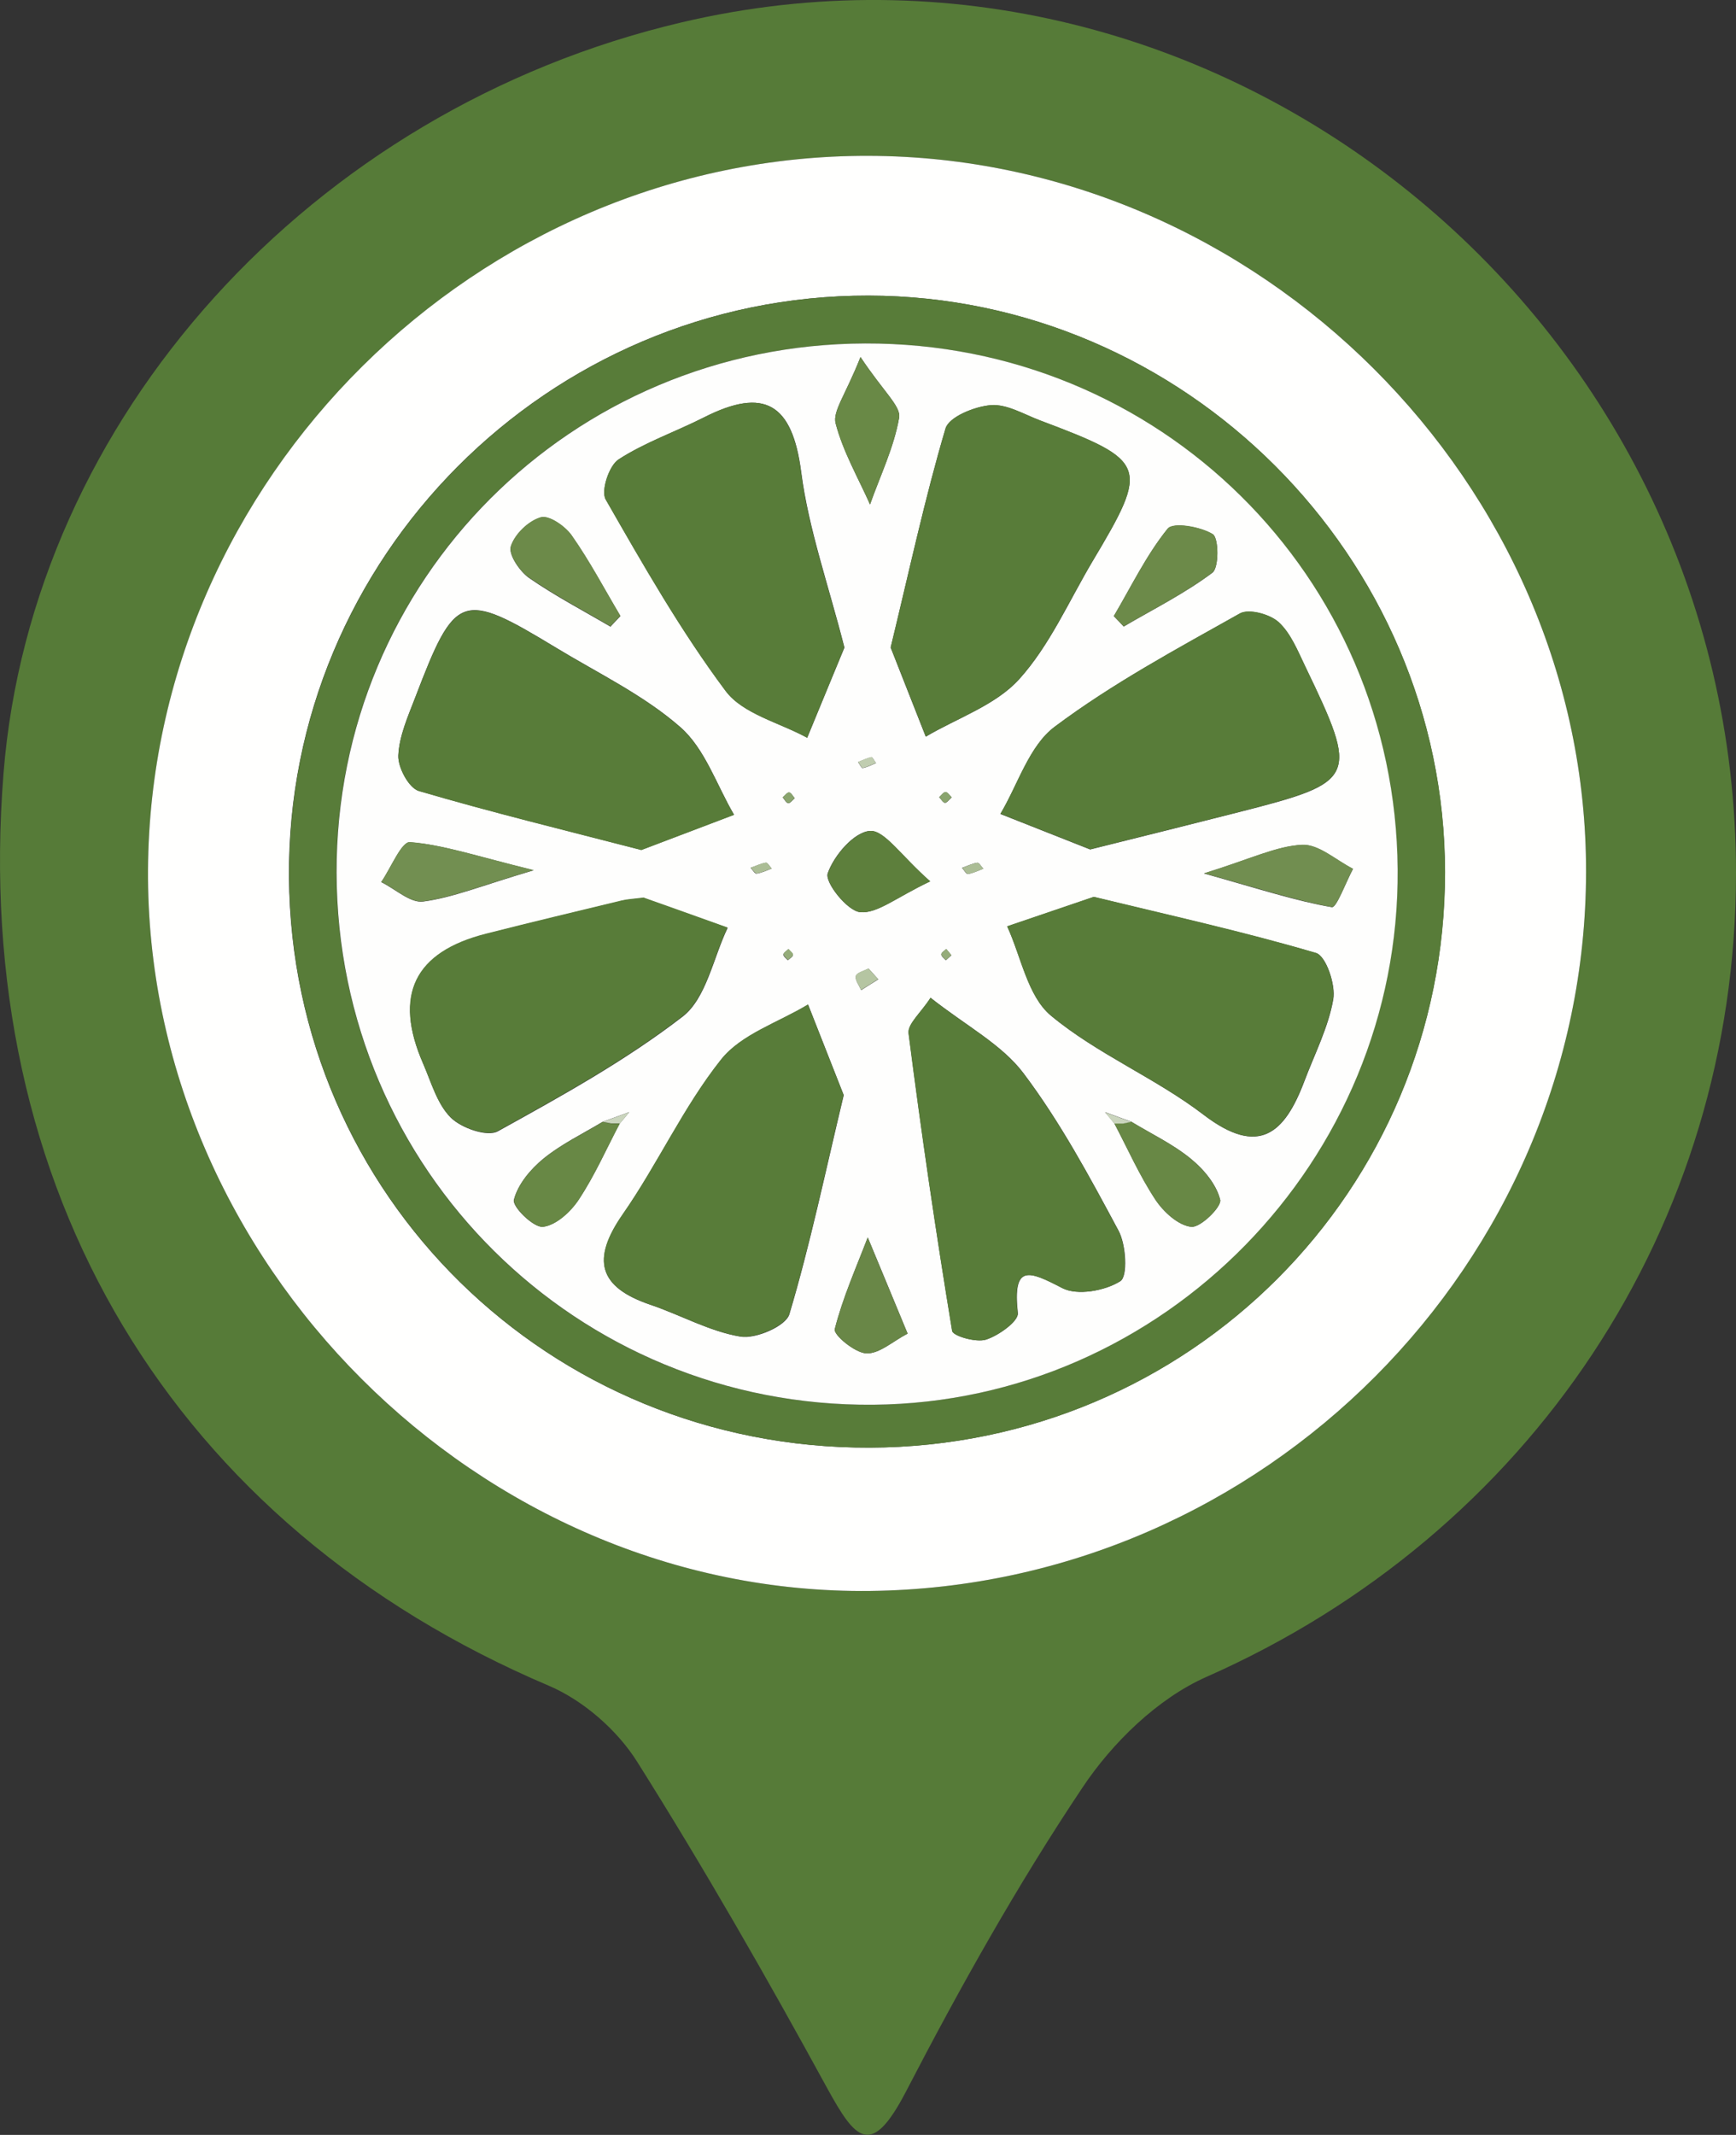 <?xml version="1.0" encoding="UTF-8"?>
<svg id="Layer_1" data-name="Layer 1" xmlns="http://www.w3.org/2000/svg" viewBox="0 0 98.41 120.96">
  <rect x="0" y="0" width="98.41" height="120.96" fill="#333333" stroke="none"/>
  <defs>
    <style>
      .cls-1 {
        fill: #5d7f3c;
      }

      .cls-1, .cls-2, .cls-3, .cls-4, .cls-5, .cls-6, .cls-7, .cls-8, .cls-9, .cls-10, .cls-11, .cls-12, .cls-13, .cls-14, .cls-15, .cls-16, .cls-17 {
        stroke-width: 0px;
      }

      .cls-2 {
        fill: #6c8a49;
      }

      .cls-3 {
        fill: #95ac7a;
      }

      .cls-4 {
        fill: #89a46d;
      }

      .cls-5 {
        fill: #718e50;
      }

      .cls-6 {
        fill: #567b38;
      }

      .cls-7 {
        fill: #587c39;
      }

      .cls-8 {
        fill: #cad5bd;
      }

      .cls-9 {
        fill: #c0cdb0;
      }

      .cls-10 {
        fill: #abbd95;
      }

      .cls-11 {
        fill: #b5c5a2;
      }

      .cls-12 {
        fill: #728f51;
      }

      .cls-13 {
        fill: #fffffe;
      }

      .cls-14 {
        fill: #fefefd;
      }

      .cls-15 {
        fill: #698946;
      }

      .cls-16 {
        fill: #698747;
      }

      .cls-17 {
        fill: #688845;
      }
    </style>
  </defs>
  <path class="cls-6" d="m98.41,49.49c-.01,20-11.68,37.42-30.02,45.52-2.76,1.22-5.34,3.73-7.04,6.29-3.68,5.5-6.94,11.32-9.99,17.2-1.98,3.81-2.86,2.74-4.47-.19-3.42-6.26-6.97-12.46-10.77-18.49-1.13-1.8-3.06-3.48-5.01-4.31C9.81,86.46-1.68,67.4.2,43.81,1.8,23.73,17.62,6.21,38.63,1.27c30.29-7.13,59.8,16.67,59.78,48.22ZM49.21,8.83c-22.13-.04-40.67,18.33-40.82,40.44-.14,22.22,18.79,41.13,40.94,40.87,22.28-.26,40.54-18.58,40.58-40.72.04-22-18.56-40.55-40.7-40.59Z"/>
  <path class="cls-13" d="m49.21,8.83c22.13.04,40.74,18.59,40.7,40.59-.04,22.14-18.29,40.46-40.58,40.72-22.14.26-41.08-18.65-40.94-40.87.14-22.11,18.68-40.48,40.82-40.44Zm.1,73.19c18.11-.06,32.62-14.58,32.6-32.61-.01-17.87-14.78-32.63-32.68-32.66-18.16-.03-33,14.87-32.85,32.98.15,18.02,14.76,32.35,32.92,32.29h.01Z"/>
  <path class="cls-7" d="m49.31,82.02c-18.16.06-32.77-14.27-32.92-32.29-.15-18.11,14.69-33.01,32.85-32.98,17.9.03,32.66,14.79,32.68,32.66.01,18.04-14.5,32.55-32.6,32.61h0Zm29.91-32.77c-.13-16.63-13.52-29.84-30.19-29.79s-30,13.4-29.96,29.99c.04,16.82,13.62,30.28,30.42,30.14,16.45-.14,29.86-13.83,29.73-30.34Z"/>
  <path class="cls-14" d="m79.23,49.25c.13,16.51-13.28,30.2-29.73,30.34-16.79.14-30.38-13.32-30.42-30.14-.04-16.59,13.3-29.94,29.96-29.99,16.67-.05,30.06,13.16,30.19,29.79Zm-44.09,14.4c.18-.21.36-.43.53-.64-.5.18-1.01.37-1.51.55-1.13.68-2.34,1.26-3.36,2.09-.73.6-1.45,1.46-1.67,2.33-.1.39,1.11,1.58,1.64,1.53.74-.08,1.58-.85,2.04-1.55.9-1.35,1.56-2.86,2.32-4.31h.01Zm29.01-.09c-.5-.18-1.01-.37-1.51-.55.18.21.36.43.53.64.76,1.44,1.43,2.95,2.32,4.31.46.7,1.3,1.47,2.04,1.55.52.06,1.73-1.14,1.64-1.53-.21-.87-.93-1.73-1.67-2.33-1.01-.83-2.23-1.4-3.36-2.09h0Zm-16.28-26.87c-.91-3.57-2.03-6.71-2.45-9.94-.5-3.88-2.08-4.84-5.51-3.1-1.61.82-3.34,1.41-4.84,2.38-.54.35-1.01,1.78-.73,2.27,2.12,3.7,4.25,7.44,6.8,10.85.97,1.3,3.05,1.79,4.62,2.65.73-1.77,1.46-3.55,2.11-5.11Zm2.62,0c.58,1.47,1.28,3.26,1.99,5.05,1.79-1.06,3.96-1.78,5.29-3.25,1.73-1.91,2.82-4.42,4.16-6.68,3.23-5.41,3.13-5.69-2.96-7.98-.92-.35-1.89-.94-2.8-.87-.92.07-2.37.66-2.57,1.32-1.17,3.94-2.03,7.96-3.11,12.41Zm-14.15,11.47c1.73-.66,3.5-1.33,5.27-2-.99-1.69-1.65-3.75-3.05-4.97-2.07-1.81-4.66-3.05-7.05-4.5-5.35-3.24-5.7-3.12-7.97,2.82-.41,1.07-.91,2.18-.96,3.29-.03.68.6,1.85,1.16,2.01,4.09,1.2,8.23,2.21,12.6,3.34h0Zm25.46-.03c3.05-.76,5.75-1.43,8.45-2.12,6.68-1.7,6.79-1.92,3.74-8.25-.43-.89-.82-1.88-1.51-2.51-.5-.45-1.68-.77-2.19-.49-3.58,2.01-7.23,3.97-10.5,6.42-1.45,1.08-2.08,3.26-3.08,4.94,1.75.69,3.49,1.38,5.09,2.01h0Zm-13.97,13.92c-.6-1.53-1.31-3.33-2.02-5.13-1.67,1.01-3.79,1.68-4.93,3.12-2.14,2.69-3.59,5.92-5.57,8.76-1.79,2.57-1.39,4.13,1.57,5.13,1.71.58,3.35,1.51,5.09,1.8.87.15,2.58-.59,2.78-1.27,1.18-3.95,2.02-7.99,3.08-12.41Zm14.18-11.23c-1.55.53-3.23,1.1-4.91,1.67.79,1.72,1.16,3.95,2.47,5.05,2.63,2.19,5.94,3.54,8.67,5.63,3.12,2.38,4.58,1.06,5.7-1.9.58-1.54,1.36-3.05,1.64-4.64.15-.83-.41-2.46-.97-2.63-4.09-1.2-8.27-2.12-12.6-3.18Zm-25.5.05c-.62.08-.95.09-1.27.17-2.56.62-5.12,1.23-7.68,1.88-4.07,1.03-5.26,3.48-3.57,7.35.46,1.05.79,2.28,1.56,3.05.6.6,2.07,1.11,2.67.78,3.6-1.99,7.24-4,10.48-6.5,1.34-1.04,1.73-3.32,2.55-5.03-1.66-.59-3.33-1.18-4.74-1.69h0Zm16.24,5.67c-.54.84-1.31,1.48-1.24,2.01.72,5.63,1.54,11.26,2.47,16.86.05.29,1.36.67,1.92.49.72-.23,1.85-1.05,1.8-1.5-.3-2.79.62-2.41,2.52-1.42.85.44,2.42.16,3.29-.39.43-.27.33-2.06-.1-2.86-1.64-3.06-3.3-6.15-5.38-8.91-1.23-1.64-3.25-2.69-5.28-4.29h0Zm15.5-7.05c3.24.91,5.22,1.56,7.25,1.91.26.05.79-1.41,1.2-2.17-.96-.48-1.95-1.4-2.88-1.36-1.46.07-2.89.79-5.57,1.62Zm-37.99-.18c-3.3-.81-5.14-1.45-7.02-1.59-.48-.04-1.08,1.47-1.63,2.26.8.39,1.65,1.2,2.38,1.1,1.68-.22,3.29-.89,6.26-1.77h.01Zm4.35-13.81c.19-.2.37-.39.56-.59-.91-1.53-1.74-3.11-2.76-4.56-.37-.53-1.3-1.17-1.75-1.03-.7.2-1.48.95-1.7,1.64-.15.45.49,1.4,1.02,1.78,1.47,1.02,3.08,1.86,4.63,2.77h0Zm28.53-.59c.19.2.38.39.56.59,1.69-.99,3.47-1.88,5.03-3.05.38-.29.36-1.97.02-2.18-.7-.43-2.25-.69-2.56-.31-1.21,1.5-2.06,3.27-3.05,4.95Zm-14.36-14.68c-.85,2.15-1.59,3.07-1.41,3.76.42,1.59,1.27,3.07,1.95,4.59.58-1.64,1.36-3.24,1.65-4.92.11-.64-.89-1.47-2.19-3.43Zm2.67,55.33c-.95-2.3-1.6-3.87-2.26-5.45-.66,1.73-1.42,3.42-1.87,5.2-.08.32,1.14,1.34,1.79,1.37.74.03,1.51-.69,2.34-1.12Zm1.28-25.62c-1.68-1.48-2.6-2.92-3.42-2.86-.9.06-2.04,1.39-2.39,2.4-.18.51,1.11,2.13,1.83,2.2.97.1,2.03-.82,3.97-1.74h0Zm-3.5,4.94c-.26.14-.66.23-.71.42-.06.22.18.53.3.8.32-.2.64-.41.97-.61-.18-.2-.36-.4-.55-.61h-.01Zm.43-11.64c-.09-.12-.2-.35-.26-.34-.26.06-.51.18-.76.28.09.12.2.35.26.34.26-.05.51-.18.76-.28Zm-5.91,5.98c-.11-.12-.24-.35-.33-.34-.3.05-.58.19-.87.29.11.12.25.35.34.33.3-.05.58-.18.86-.29h0Zm10.79-.04c.11.12.24.36.33.34.3-.05.58-.19.87-.3-.11-.12-.24-.35-.34-.34-.3.05-.58.19-.87.29h0Zm-9.49-3.95c-.1-.12-.2-.32-.32-.33-.11,0-.24.18-.36.28.1.12.2.32.32.33.11,0,.24-.18.36-.28Zm8.9-.05c-.12-.11-.23-.3-.35-.3s-.24.19-.36.29c.11.11.22.31.33.32.11,0,.24-.19.38-.31Zm-.02,8.94c-.11-.13-.2-.24-.29-.35-.1.1-.28.2-.28.31s.16.22.26.33c.11-.1.21-.19.32-.29h0Zm-9.27.29c.1-.1.29-.19.29-.3s-.16-.22-.26-.33c-.1.1-.28.2-.28.31s.16.22.25.32Z"/>
  <path class="cls-7" d="m47.86,36.69c-.64,1.56-1.37,3.34-2.11,5.11-1.57-.86-3.64-1.34-4.62-2.65-2.55-3.41-4.68-7.15-6.8-10.85-.28-.49.19-1.92.73-2.27,1.5-.97,3.23-1.57,4.84-2.38,3.43-1.74,5.01-.78,5.51,3.1.41,3.23,1.54,6.38,2.45,9.94Z"/>
  <path class="cls-7" d="m50.49,36.68c1.08-4.46,1.95-8.48,3.11-12.41.2-.66,1.65-1.24,2.57-1.32.9-.07,1.87.52,2.8.87,6.09,2.29,6.2,2.57,2.96,7.98-1.35,2.26-2.43,4.77-4.16,6.68-1.33,1.47-3.5,2.2-5.29,3.25-.7-1.79-1.41-3.58-1.99-5.05Z"/>
  <path class="cls-7" d="m36.34,48.16c-4.37-1.13-8.51-2.14-12.6-3.34-.56-.17-1.19-1.33-1.16-2.01.05-1.11.55-2.22.96-3.29,2.27-5.93,2.63-6.06,7.97-2.82,2.39,1.45,4.97,2.68,7.05,4.5,1.4,1.22,2.06,3.28,3.05,4.97-1.77.67-3.54,1.34-5.27,2h0Z"/>
  <path class="cls-7" d="m61.8,48.12c-1.6-.63-3.35-1.32-5.09-2.01,1-1.68,1.63-3.86,3.08-4.94,3.27-2.45,6.92-4.41,10.5-6.42.51-.28,1.69.04,2.19.49.69.63,1.09,1.63,1.51,2.51,3.05,6.33,2.95,6.54-3.74,8.25-2.7.69-5.41,1.36-8.45,2.12Z"/>
  <path class="cls-7" d="m47.82,62.04c-1.06,4.42-1.9,8.47-3.08,12.41-.2.67-1.91,1.41-2.78,1.27-1.75-.29-3.38-1.22-5.09-1.8-2.95-1-3.36-2.56-1.57-5.13,1.98-2.84,3.43-6.07,5.57-8.76,1.14-1.44,3.25-2.1,4.93-3.12.71,1.8,1.42,3.6,2.02,5.13Z"/>
  <path class="cls-7" d="m62,50.81c4.33,1.05,8.5,1.97,12.6,3.18.56.17,1.12,1.8.97,2.63-.28,1.59-1.06,3.1-1.64,4.64-1.12,2.96-2.58,4.28-5.7,1.9-2.73-2.09-6.04-3.44-8.67-5.63-1.31-1.09-1.68-3.33-2.47-5.05,1.68-.57,3.36-1.14,4.91-1.67Z"/>
  <path class="cls-7" d="m36.5,50.86c1.41.5,3.08,1.09,4.74,1.69-.82,1.72-1.21,3.99-2.55,5.03-3.24,2.5-6.88,4.51-10.48,6.5-.6.33-2.07-.18-2.67-.78-.77-.77-1.1-1.99-1.56-3.05-1.69-3.87-.5-6.32,3.57-7.35,2.55-.65,5.12-1.26,7.68-1.88.32-.08.65-.09,1.27-.17h0Z"/>
  <path class="cls-7" d="m52.74,56.53c2.03,1.6,4.05,2.65,5.28,4.29,2.08,2.76,3.74,5.85,5.38,8.91.43.8.52,2.6.1,2.86-.87.55-2.44.83-3.29.39-1.9-.99-2.83-1.37-2.52,1.42.05.46-1.08,1.27-1.8,1.5-.56.18-1.87-.21-1.92-.49-.92-5.6-1.75-11.23-2.47-16.86-.07-.53.7-1.17,1.24-2.01h0Z"/>
  <path class="cls-5" d="m68.25,49.48c2.68-.83,4.11-1.55,5.57-1.62.94-.04,1.92.87,2.88,1.36-.41.76-.93,2.22-1.2,2.17-2.03-.36-4.01-1.01-7.25-1.91Z"/>
  <path class="cls-12" d="m30.25,49.3c-2.97.88-4.58,1.54-6.26,1.77-.73.1-1.58-.71-2.38-1.1.55-.8,1.15-2.3,1.63-2.26,1.88.15,3.72.78,7.02,1.59h-.01Z"/>
  <path class="cls-2" d="m34.61,35.49c-1.55-.91-3.15-1.75-4.63-2.77-.53-.37-1.17-1.32-1.02-1.78.22-.69,1-1.44,1.7-1.64.46-.13,1.38.5,1.75,1.03,1.02,1.45,1.85,3.03,2.76,4.56-.19.2-.37.39-.56.59h0Z"/>
  <path class="cls-2" d="m63.14,34.9c.99-1.67,1.84-3.45,3.05-4.95.31-.39,1.86-.12,2.56.31.34.21.36,1.89-.02,2.18-1.56,1.17-3.33,2.06-5.03,3.05-.19-.2-.38-.39-.56-.59Z"/>
  <path class="cls-17" d="m64.14,63.56c1.13.68,2.34,1.26,3.36,2.09.73.6,1.45,1.46,1.67,2.33.1.39-1.11,1.58-1.64,1.53-.74-.08-1.58-.85-2.04-1.55-.9-1.35-1.56-2.86-2.32-4.31h.49l.48-.1h0Z"/>
  <path class="cls-15" d="m48.78,20.23c1.3,1.96,2.3,2.79,2.19,3.43-.29,1.69-1.07,3.29-1.65,4.92-.68-1.52-1.54-3-1.95-4.59-.18-.68.56-1.61,1.41-3.76Z"/>
  <path class="cls-17" d="m35.14,63.65c-.76,1.44-1.43,2.95-2.32,4.31-.46.7-1.3,1.47-2.04,1.55-.52.06-1.73-1.14-1.64-1.53.21-.87.93-1.73,1.67-2.33,1.01-.83,2.23-1.4,3.36-2.09l.48.1h.49Z"/>
  <path class="cls-16" d="m51.45,75.56c-.83.43-1.6,1.15-2.34,1.12-.65-.03-1.87-1.05-1.79-1.37.45-1.78,1.21-3.48,1.87-5.2.65,1.58,1.3,3.15,2.26,5.45Z"/>
  <path class="cls-1" d="m52.73,49.94c-1.93.91-3,1.84-3.97,1.74-.73-.07-2.01-1.69-1.83-2.2.35-1.01,1.49-2.33,2.39-2.4.82-.06,1.74,1.38,3.42,2.86h0Z"/>
  <path class="cls-11" d="m49.23,54.87c.19.21.37.41.55.61-.32.2-.64.41-.97.61-.11-.27-.36-.57-.3-.8.05-.19.45-.28.71-.42h.01Z"/>
  <path class="cls-9" d="m49.66,43.23c-.25.1-.5.23-.76.28-.06,0-.17-.22-.26-.34.25-.1.5-.23.76-.28.06,0,.17.22.26.34Z"/>
  <path class="cls-10" d="m43.75,49.21c-.29.1-.57.24-.86.28-.09,0-.23-.21-.34-.33.29-.1.57-.24.87-.29.09,0,.22.22.33.34Z"/>
  <path class="cls-10" d="m54.54,49.17c.29-.11.57-.24.87-.29.09,0,.22.22.34.34-.29.11-.57.25-.87.3-.09.02-.22-.22-.33-.34h0Z"/>
  <path class="cls-8" d="m64.14,63.56l-.48.1h-.49c-.18-.21-.36-.43-.53-.64.5.18,1.01.37,1.51.55h-.01Z"/>
  <path class="cls-8" d="m35.14,63.65h-.49l-.48-.09c.5-.18,1.01-.37,1.51-.55-.18.21-.36.43-.53.64h0Z"/>
  <path class="cls-4" d="m45.05,45.22c-.12.1-.25.29-.36.28-.11,0-.21-.21-.32-.33.12-.1.25-.29.36-.28.11,0,.21.21.32.33Z"/>
  <path class="cls-4" d="m53.95,45.17c-.14.12-.26.31-.38.31s-.22-.2-.33-.32c.12-.1.24-.29.36-.29s.23.19.35.3Z"/>
  <path class="cls-3" d="m53.94,54.11c-.1.1-.21.19-.32.29-.09-.11-.26-.22-.26-.33s.18-.21.28-.31c.09.11.19.22.29.35h0Z"/>
  <path class="cls-3" d="m44.67,54.4c-.09-.11-.25-.22-.25-.33s.18-.21.28-.31c.09.11.26.23.26.33,0,.11-.19.2-.29.3h0Z"/>
</svg>